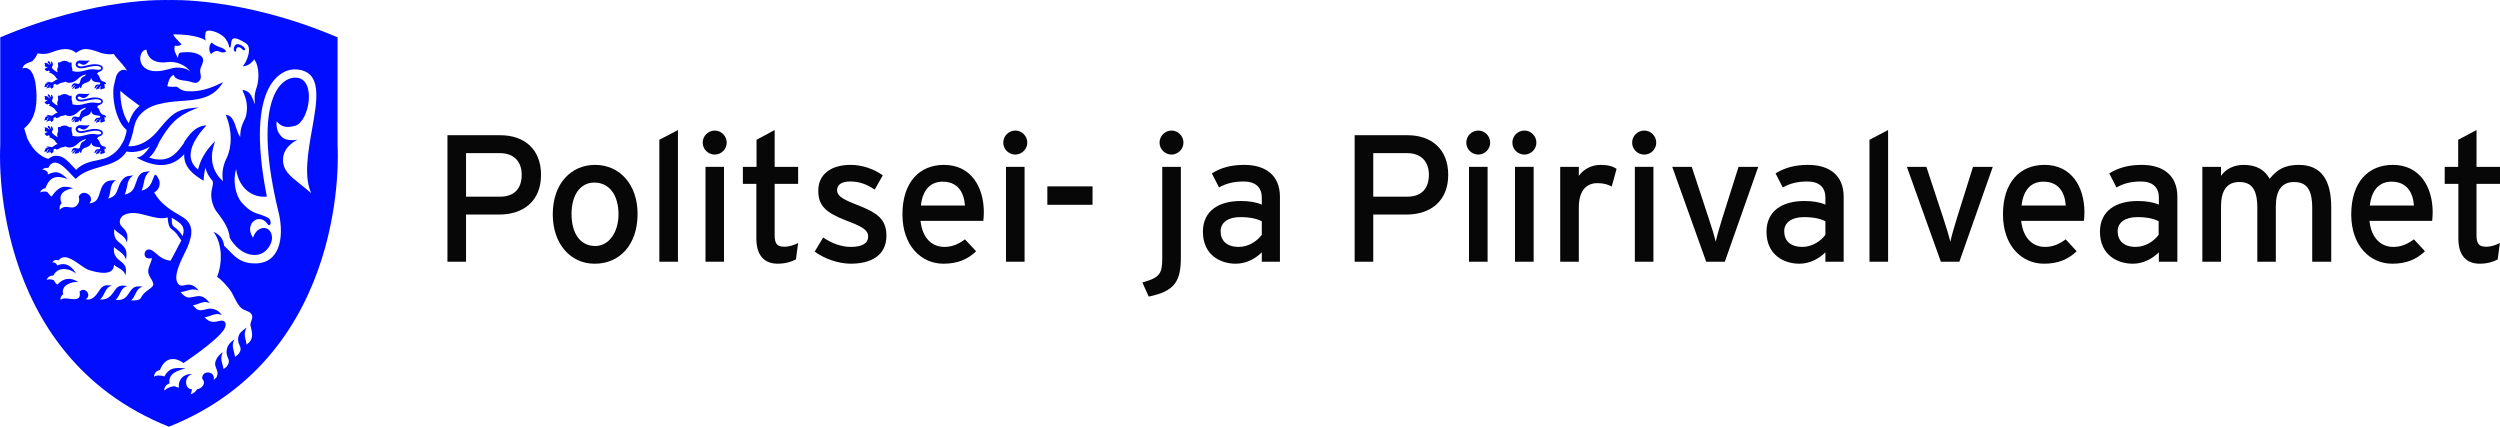 <svg xmlns="http://www.w3.org/2000/svg" id="Layer_2" data-name="Layer 2" viewBox="0 0 571.587 97.564"><g id="Lidl_Logo" data-name="Lidl Logo"><g><path d="M48.268,12.38c-.608-.74-.542-1.931.107-2.67.616.588,1.261.834,1.836,1.052.616.205,1.15.411,1.52.986-.616.411-1.068.246-1.479.082-.493-.205-1.027-.37-1.972.493l-.012.058h0ZM54.439,10.786c-.411.062-.431.411-.452.69-.012.222-.025.399-.238.329-.604-.214-.218-1.816.6-1.717,1.097.136,1.931,1.089,1.631,1.356-.205.177-.394,0-.633-.222-.205-.205-.493-.493-.904-.411l-.004-.025h0Z" style="fill: #000dff;"></path><path d="M77.183,33.378s3.196,47.518-38.561,64.185C-3.14,80.896.056,33.378.056,33.378V8.539C22.024-.799,38.622.018,38.622.018c0,0,16.59-.813,38.561,8.521v24.839h0ZM58.367,14.011l-.156-.3v-.008l-.082-.148c-.304.452-1.052,1.356-2.239,1.561l-.423.086.271-.337c.411-.505,1.389-2.465,1.163-3.882-.082-.493-.329-.863-.698-1.101-1.233-.768-2.013-1.122-2.547-1.122-.37,0-.74.152-.822,1.245l-.123.834-.329-.029c0-.329-.123-1.027-.863-2.013-.822-1.027-2.67-1.808-3.739-1.808-.288,0-.657.082-.74.37-.247,1.027-.123,1.479-.082,1.479l.123.452-.37-.246c-.082-.041-2.013-1.191-6.943-1.191h-.164c.123.452.781,1.109,1.233,1.561.247.246.411.452.534.575l.123.123-.123.123c-.205.164-.493.246-.863.246-.205,0-.411,0-.534-.041-.082.329-.205.986.123,1.643.411.863.534,1.068.534,1.109l.041.082c.041-.493.164-1.109.493-1.233.288-.041.904-.123,1.52-.123.534,0,1.52.041,2.26.329.781.288,1.191.616,1.397,1.027.247.575,0,1.191-.411,2.136-.247.575-.164,1.068-.082,1.52.082.534.205,1.068-.329,1.602-.247.288-.534.411-.863.411-.247,0-.534-.082-.822-.164s-.616-.205-.986-.247l-.247-.041c-1.274-.164-2.547-.288-2.917-1.397-.781.452-.986,1.027-1.15,1.561l-.288,1.027c.123.082.452.164,1.15.164.247,0,.534,0,.822-.041.205,0,.37.123.616.288.329.288.822.616,1.684.74.37.041.74.041,1.15.041,2.095,0,4.355-.616,6.738-1.808l.575-.288-.329.534c-2.177,3.287-5.793,3.533-9.285,3.78-1.643.123-3.369.247-4.93.698-.041,0-4.93.822-5.793,5.3-.411,2.219-1.068,3.78-1.315,4.314.082,0,.205.041.37.041,1.191,0,3.615-.411,6.122-3.246l1.027-1.233.082-.082c2.219-2.588,3.369-3.903,7.477-4.232l1.027-.082-.986.37c-4.067,1.684-5.628,3.41-8.011,7.477l-.411.904-.041.082c-.534.986-.986,1.89-1.89,2.588.493.205,1.397.493,2.465.493,1.15,0,2.177-.329,3.081-1.027.986-.74,1.726-1.808,2.465-2.835v-.168c1.191-1.684,2.424-3.451,4.601-3.739l.493-.041-.329.37c-.041.041-3.533,3.574-3.287,6.779.123,1.15.657,2.136,1.684,2.917l.041-.041v-.082c.288-.986.904-3.287,3.369-5.834l.493-.493-.205.657c-.822,2.465-.657,4.684.452,6.615.534.904,1.191,1.52,1.561,1.849-.164-.863-.37-2.876.822-5.259,1.274-2.629,1.274-6.245-.082-9.655l-.082-.288.288.082c1.191.247,1.684,1.726,2.095,3.04.288.781.534,1.561.904,1.972,0-1.89.452-2.835.863-3.698.247-.493.452-.904.534-1.467.329-1.849.082-3.439-.822-5.3l-.037-.3.329.082c1.315.288,1.726,1.29,2.095,2.26.164.37.288.698.452.986l-.041-.247c-.123-.97-.247-1.89.452-3.862,0-.029.904-2.835-.247-5.604l-.14-.148h-0ZM25.993,19.66c-.32,2.547.247,5.324.933,7.005.678,1.684,1.175,2.292,2.021,3.053-.053.731-.226,1.224-.411,1.746-.041.14-.094.279-.14.427-.945,1.997-2.013,3.233-3.944,4.149-.698.271-1.479.435-2.219.604-1.643.329-3.328.698-4.848,2.177-.205-.205-.37-.411-.575-.616-1.684-1.808-2.465-2.629-4.191-2.588-.698,0-1.561.698-1.561.698,0,0-2.962-.53-4.893-4.844-.025-.214-.164-.633-.304-1.056-.148-.435-.296-.875-.32-1.093,1.553-1.233,3.328-3.656,2.67-9.474-.115-1.561-.567-2.835-1.15-3.615-.575-.698-1.315-.863-1.947-.575.246-.904.924-1.15,1.586-1.397.218-.082.452-.164.657-.246.534-.493.842-.986,1.261-1.808,1.208.246,2.362.123,3.525-.37,1.569-.575,3.574-1.15,5.259.246.526-.411,1.191-.74,1.828-.863,1.068-.082,2.169.288,3.274.657l.793.288c1.056.246,2.054.329,2.781.164.008.246.411.698.961,1.315.616.657,1.356,1.52,2.013,2.506-.863-.452-1.849-.164-2.465,1.191-.205.74-.411,1.52-.575,2.424l-.021-.107h0ZM39.287,50.432c0-.205,0-.431-.033-.674l.444.288c1.569.945,2.81,1.726,2.054,3.944-.477-.781-1.097-1.52-1.857-2.054-.604-.411-.608-.904-.608-1.479v-.025ZM31.9,24.18c-.205-.156-.411-.304-.616-.452-1.29-.953-2.588-1.898-3.78-2.974-.025,2.506.555,5.628,1.947,7.436.234-.863.822-2.67,2.449-3.985v-.025h0ZM35.614,57.909v-.008l-.357-.304c-2.095-1.808-2.999,1.274-1.356,1.479.247.041.534,0,.822-.082-.041.534-.247.945-.411,1.397-.123.37-.288.698-.37,1.109-.205.945.164,1.479.534,2.136.205.288.37.616.493.986.288.657-.247,1.068-.945,1.561-.616.452-1.356.986-1.767,1.849-.329.657-1.274.657-2.013.657h-.251c.46-.452.707-.945.945-1.438.345-.74.678-1.397,1.684-1.726-1.631-.164-2.177-.041-3.122,1.479-.781,1.233-1.549,1.726-3.065,1.561.477-.452.723-.945.961-1.438.357-.74.686-1.397,1.684-1.726l-.164-.041c-1.039-.123-1.828-.164-2.547.863l-.062.082c-.945,1.356-1.574,2.26-3.451,2.177.526-.452.781-.986,1.027-1.479.357-.74.686-1.397,1.701-1.726h-.148c-1.027-.123-1.808-.164-2.547.863l-.205.329c-.698,1.027-1.602,2.342-3.081,1.931,1.52-.863-.247-3.081-1.438-1.684.041.082.041.164.082.247.164,1.643-1.027,1.52-2.26,1.356-.822-.123-1.684-.205-2.136.247-.082-.452.123-.945.493-1.191l.123-.082c-.657-2.013,1.89-2.999,3.451-2.794-1.767-1.15-3.369-.986-4.807.575-.329-.205-.616-.616-.781-.986-.534-.247-1.109-.329-1.684-.082.246-.616.863-1.068,1.52-.986.082-.164.205-.288.288-.452,1.233-1.684,3.615-1.109,4.971,0-1.027-1.684-2.383-2.753-4.396-1.849v-.041l.041-.041c-.205-.452-.616-.74-1.109-.616.246-.575.904-.698,1.438-.493,1.15-1.602,3.205-.205,4.93,1.027.74.493,1.397.986,1.931,1.15,1.808.616,5.793,1.561,5.793-1.15.329.288.698.493,1.068.698.698.411,1.315.781,1.561,1.726.247-1.643.205-2.26-1.15-3.287-1.233-.904-1.602-1.643-1.479-3.205.288.288.616.493.945.74.781.575,1.52,1.109,1.808,2.136.329-1.931,0-2.753-1.561-3.944-1.027-.74-1.274-1.808-1.109-3.04.37.452.822.781,1.233,1.068.698.493,1.397.986,1.643,2.013.329-1.808.041-2.506-1.233-3.739-.781-.822-.329-2.136.616-2.588,1.684-.822,3.492-.329,5.3.164,1.602.411,3.163.863,4.642.411l.041.575c.123.863.205,1.684.986,2.219.74.493,1.191,1.15,1.643,1.849l.452.616-2.428,4.606c-1.52-.029-2.588-.961-3.435-1.693l.016.029h0ZM51.267,56.315c-.304-2.736-2.481-3.287-2.481-3.287l.32.399c1.775,2.728,1.726,6.984.526,9.848,1.138.822,2.087,1.89,2.946,2.999.345.452.657,1.068.986,1.726.526,1.027,1.076,2.095,1.808,2.588.259.205.555.288.855.411.477.205.953.37,1.265.822.337.493.164.986-.021,1.52-.131.37-.267.781-.193,1.15l.123.452c.247,1.15.493,2.219-.329,3.246-.041.082-.205.164-.329.288-.164.123-.288.247-.37.329-.041-.493-.164-.904-.247-1.233-.205-.863-.329-1.438.247-2.67l-.288.205c-.822.616-1.52,1.109-1.643,2.26-.041.698.123,1.15.329,1.561.247.575.452,1.068-.205,1.972-.082.082-.247.205-.411.37-.164.123-.329.247-.411.329-.082-.534-.205-.945-.288-1.315-.247-.904-.411-1.52.123-2.712-.904.698-1.643,1.356-1.767,2.588-.082.698.123,1.191.288,1.602.247.616.452,1.109-.288,2.054h.041l-.74.575c-.082-.452-.205-.863-.288-1.191-.247-.904-.411-1.52.123-2.712-.698.534-1.274,1.068-1.602,1.931-.329.781-.082,1.356.123,1.89.247.575.452,1.15,0,2.013-.082.041-.164.123-.205.164-.082.123-.164.205-.411.329.452-1.931-2.588-2.342-2.629-.37v.123c.986,1.027,0,2.26-1.15,2.424-.329.534-.863.986-1.479,1.15.164-.37.247-.74.288-1.15-1.684.041-1.931-2.958.123-3.492-1.972-.082-3.287,1.191-3.122,3.122-.329-.041-.698-.164-.986-.329-.822.041-1.684.411-2.301.986-.123-.74.452-1.397,1.15-1.602-.329-2.342,1.89-2.958,3.533-3.41l.164-.041c-2.588-.247-3.821-.123-4.889,1.89.123-.205-2.342-.534-2.342.164-.041-1.52,1.356-1.684,1.356-1.684,1.356-3.451,3.944-2.67,5.382-1.602,0,0,7.477-4.889,9.285-7.683.698-1.109.411-2.342-1.109-1.931-1.438.37-2.219.329-3.369-.822.575-.082,1.027-.288,1.438-.411.822-.288,1.479-.534,2.547-.123-.698-.863-1.233-1.274-2.383-1.438-.493-.082-.945.041-1.397.164-.698.164-1.397.37-2.054-.123l-.822-.822c.534-.082.986-.247,1.397-.411.822-.288,1.479-.534,2.506-.082-.822-.986-1.602-1.849-3.081-1.561-.247.041-.452.082-.657.123-.493.082-.945.205-1.356.123-.534-.123-1.068-.575-1.602-1.191.493-.082.945-.205,1.356-.329.945-.288,1.684-.493,2.794-.041-.698-.822-1.356-1.397-2.506-1.356-.205,0-.452.082-.657.123-.575.123-1.109.247-1.561-.329-1.191-1.561.452-4.848,1.479-6.984.288-.534.493-.986.657-1.356,1.191-2.917,1.602-5.423-1.438-7.108-2.383-1.356-4.807-2.917-6.163-5.423.945-.534,1.438-1.52,1.191-2.629-.041-.205-.822-2.095-1.191-1.15-.041.164-.123.288-.164.411-.575,1.52-.945,2.465-2.712,2.958.247-.575.37-1.191.493-1.726.205-1.068.411-2.013,1.479-2.753l-.123.041c-1.315.123-2.177.164-2.794,1.684l-.329.904c-.493,1.438-.781,2.301-2.588,2.753.247-.575.37-1.15.493-1.684.205-1.068.37-2.013,1.479-2.712l-.288.041c-.986.082-1.561.123-2.301,1.068-.493.616-.698,1.274-.904,1.849-.37,1.068-.698,1.931-2.26,2.342.288-.616.411-1.191.493-1.767.164-.945.288-1.808,1.315-2.465l-.247.041h-.411c-.986.082-1.602.123-2.301,1.068-.37.468-.534,1.085-.74,1.684-.288.945-.534,1.89-1.479,2.301l-.205.066c-.247.082-.616.164-.698.164,1.356-1.767-1.602-3.451-2.424-1.602l-.041.123c.411,1.027-.329,2.424-1.52,2.424-.288,0-.575-.041-.822-.082-.657-.082-1.191-.152-2.013.592-.041-.411-.041-1.15.452-1.438-1.315-3.122,2.629-3.451,2.629-3.451-2.136-.781-3.369-.411-4.93,1.89-.329-.181-.781-.781-.986-1.068-.534-.181-1.15-.099-1.643.123.205-.575.657-.945,1.233-.945.041-.205.123-.411.246-.616,1.109-2.506,2.958-2.136,4.848-1.52-1.726-1.479-2.424-2.054-4.56-1.027v-.411c-.288-.477-.74-.723-1.274-.657.329-.411.904-.534,1.356-.411,1.356-2.712,3.533-.39,5.135,1.315.452.493.863.916,1.191,1.163,1.438-1.532,3.492-2.116,5.505-2.712,2.383-.666,4.725-1.356,6.08-3.533,1.849.349,3.739-.164,5.341-1.122-1.274,1.972-2.26,2.301-2.26,2.301l-.781.205c3.739,2.054,7.724,2.753,10.887-.781-.123,3.04,2.136,4.684,4.437,6.08.041-1.027.164-2.054.452-3.04.164,1.109.74,2.054,1.479,2.917.329.37.205.863.082,1.52-.247.986-.575,2.424.329,4.56.247.616.698,1.233,1.233,1.89.986,1.356,2.177,2.958,2.424,5.259,0,0,2.013,3.739,5.505,3.862,2.835.082,3.985-2.506,4.108-3.492.247-2.095-1.397-3.41-3.081-2.26-.904.616-1.233,1.808-1.233,1.808-.534-.781-.904-1.849-.493-2.876.205-.698.822-1.109,1.397-1.356,1.356-.205,1.931.452,2.629,1.356.781.041.493-.986.247-1.438-.74-.534-1.438-.74-2.136-.986-1.233-.37-2.506-.781-4.232-2.753-1.479-1.726-2.054-5.094-1.274-7.601.657,4.519,3.862,6.573,7.025,6.245-5.259-26.581,3.944-29.252,6.573-29.087,6.163.329,5.012,6.738,3.739,13.804-.904,5.177-1.89,10.723-.164,14.503-.904-.781-1.767-1.479-2.547-2.095-2.383-1.89-3.985-3.163-3.903-5.711.082-3.04,3.369-4.437,3.369-4.437,0,0-2.506.534-3.615-.616-.945-.904-1.315-1.89-1.233-3.533l.205.164c.698.698,1.561,1.52,4.067.822,3.287-1.027,4.93-10.863.123-11.01-4.108-.099-9.901,6.573-3.821,31.265,1.109,5.135.288,11.38-5.752,11.216-2.958-.082-4.273-1.438-5.916-3.163l-.986-.986.111.23v0ZM43.72,16.587c-1.191-1.758-3.533-2.662-5.464-2.383-2.342.341-4.191-.423-4.684-2.383l-.041-.316-.082-.123c-.616-.029-1.191.604-1.356,1.561-.164,1.134.329,2.617,2.177,3.155.452.131.945.181,1.479.181,1.068,0,2.095-.271,2.958-.493l.041-.016.082-.021c.534-.14.986-.263,1.356-.288,2.465-.115,3.41.912,3.574,1.126h-.041Z" style="fill: #000dff; fill-rule: evenodd;"></path><path d="M22.525,31.271s1.327-.345.928-1.167c-.123-.247-.399-.37-.645-.464-.707-.247-1.684-.164-2.013-.082l-1.537.329c-.411.082-.945.205-1.315-.041-.123-.082-.288-.288-.123-.452.411-.411.698.288,1.356.205.698-.082,1.068-.698,1.315-1.027-.575.205-1.602.041-2.177.041-.534-.041-1.274.575-.945,1.233s1.274.616,1.849.493c.329-.082,2.095-.534,2.999-.452,1.027.082,1.191.74.575.822-.288.082-.534.041-.781,0-.288-.041-.575-.082-.904-.082-.781,0-1.52.288-2.301.452-.74.164-1.52.164-2.26-.041.041-.288,0-.616-.123-.904-.041-.123-.082-.329-.041-.452.041-.164,0-.411-.041-.616l-.493.041s-.493-.411-1.068-.411c-.37,0-.863.164-1.027.37-.164-.041-.288-.041-.452,0-.041.164-.082.37-.041.534s.082.411,0,.534c-.205.329-.246.781-.082,1.15-.205.123-1.15-.74-1.233-.863-.205-.37.164-.575.164-.904-.004-.251-.21-.661-.415-.744.041.082.041.247-.041.329.082.082.066.288-.049.37h-.041v-.041c.041-.247-.411-.863-.719-.616.23.041.123.205.07.37.246.041.37.205.37.452v.07l-.041-.053c-.259-.427-.904-.674-1.15-.386.09,0,.181.041.246.123v.021c-.123.205-.123.411,0,.575.14.205.288.041.468.123.279.123-.181.164-.226.164-.164,0-.164.37-.37.205-.041.247.411.657.657.575.123-.041.329-.205.452-.041.164.205-.082.411-.288.403,0,0,.411-.123,1.068.37.698.452.534.822,1.15,1.15-.452,0-.863.452-1.233.657-.411.193-1.109-.362-1.438.07.164-.041.37-.012.493.082l.082.041c-.288-.082-.74,0-.822.362-.041.164-.246.493-.123.657.082-.205.246-.164.452-.123.123-.082.041-.247.123-.329.082-.164.246-.247.452-.247l.082.025-.123.025c-.164.041-.288.185-.329.349.041.123,0,.205-.123.247-.082.107-.123.234-.041.329.164-.267.452-.205.698-.247-.164-.288.123-.616.411-.534h-.119c-.164.041-.3.222-.246.394.07.205.308.164.197.411.234-.041.707-.37.583-.657-.082-.164.041-.329.189-.411.058,0,.509-.082.37.123,0,0,.435.082.822-.247.382-.329,1.257-.205,1.339-.493.247.288,1.315.616,2.506-.288.271-.164.97-1.109,2.198-1.315.049.164-.435.452-.822.657-.575.37-.411,1.233-.74,1.438-.288.164-.604-.041-.904-.082-.271-.041-.682.123-.752.616-.123.164-.082.164-.058.37.164-.164.218-.247.378-.411.123-.123.259-.164.419-.123l-.066.041c-.164.082-.296.205-.353.37v.041h-.021c-.164.082-.238.288-.164.411.131-.123.329-.164.435-.329.123-.164.205-.288.435-.329h.082l-.123.041c-.288.123-.37.452-.288.698.205-.247,1.274-.082.904-.657.164.041.411.288.329.411.37-.082.247-.452.452-.74.205-.329.781-.493,1.109-.616.986-.37.74-.822,1.027-.986.041,1.15,1.643.863,1.931,1.068.288.534-.493.37-.781.452-.247.082-.575.698-.452.904.164-.164.288-.164.411-.37.082-.164.247-.288.411-.288h.082l-.082.041c-.247.123-.616.616-.37.863.164-.164.411-.288.657-.247-.082-.247.082-.534.37-.534l.082.041c-.411.123-.288.534-.082.781.123-.37.616-.164.822-.411.123-.164,0-.288-.041-.493,0-.164.082-.288-.041-.452h-.041.082c.123,0,.041,0,0,0,.123,0,.288,0,.37.123,0,0,.041-.616-.698-.698-.863-.205-.657-1.438-1.397-1.726l.357-.423h0ZM22.525,24.077s1.327-.345.928-1.167c-.123-.247-.399-.37-.645-.464-.707-.247-1.684-.164-2.013-.082l-1.537.329c-.411.082-.945.205-1.315-.041-.123-.082-.288-.288-.123-.452.411-.411.698.288,1.356.205.698-.082,1.068-.698,1.315-1.027-.575.205-1.602.041-2.177.041-.534-.041-1.274.575-.945,1.233s1.274.616,1.849.493c.329-.082,2.095-.534,2.999-.452,1.027.082,1.191.74.575.822-.288.082-.534.041-.781,0-.288-.041-.575-.082-.904-.082-.781,0-1.52.288-2.301.452-.74.164-1.52.164-2.26-.041.041-.288,0-.616-.123-.904-.041-.123-.082-.329-.041-.452.041-.164,0-.411-.041-.616l-.493.041s-.493-.411-1.068-.411c-.37,0-.863.164-1.027.37-.164-.041-.288-.041-.452,0-.041.164-.082.37-.041.534s.082.411,0,.534c-.205.329-.246.781-.082,1.15-.205.123-1.15-.74-1.233-.863-.205-.37.164-.575.164-.904-.004-.251-.21-.661-.415-.744.041.082.041.247-.041.329.082.082.066.288-.049.37h-.041v-.041c.041-.247-.411-.863-.719-.616.23.041.123.205.07.37.246.041.37.205.37.452v.07l-.041-.053c-.259-.427-.904-.674-1.15-.386.09,0,.181.041.246.123v.021c-.123.205-.123.411,0,.575.14.205.288.041.468.123.279.123-.181.164-.226.164-.164,0-.164.37-.37.205-.041.247.411.657.657.575.123-.041.329-.205.452-.041.164.205-.082.411-.288.403,0,0,.411-.123,1.068.37.698.452.534.822,1.15,1.15-.452,0-.863.452-1.233.657-.411.193-1.109-.362-1.438.07.164-.041.37-.012.493.082l.082.041c-.288-.082-.74,0-.822.362-.041.164-.246.493-.123.657.082-.205.246-.164.452-.123.123-.082.041-.247.123-.329.082-.164.246-.247.452-.247l.082.025-.123.025c-.164.041-.288.185-.329.349.041.123,0,.205-.123.247-.082.107-.123.234-.041.329.164-.267.452-.205.698-.247-.164-.288.123-.616.411-.534h-.119c-.164.041-.3.222-.246.394.07.205.308.164.197.411.234-.041.707-.37.583-.657-.082-.164.041-.329.189-.411.058,0,.509-.082.37.123,0,0,.435.082.822-.247.382-.329,1.257-.205,1.339-.493.247.288,1.315.616,2.506-.288.271-.164.97-1.109,2.198-1.315.049.164-.435.452-.822.657-.575.37-.411,1.233-.74,1.438-.288.164-.604-.041-.904-.082-.271-.041-.682.123-.752.616-.123.164-.082.164-.058.37.164-.164.218-.247.378-.411.123-.123.259-.164.419-.123l-.066.041c-.164.082-.296.205-.353.37v.041h-.021c-.164.082-.238.288-.164.411.131-.123.329-.164.435-.329.123-.164.205-.288.435-.329h.082l-.123.041c-.288.123-.37.452-.288.698.205-.247,1.274-.082.904-.657.164.041.411.288.329.411.37-.082.247-.452.452-.74.205-.329.781-.493,1.109-.616.986-.37.74-.822,1.027-.986.041,1.15,1.643.863,1.931,1.068.288.534-.493.37-.781.452-.247.082-.575.698-.452.904.164-.164.288-.164.411-.37.082-.164.247-.288.411-.288h.082l-.082.041c-.247.123-.616.616-.37.863.164-.164.411-.288.657-.247-.082-.247.082-.534.37-.534l.082.041c-.411.123-.288.534-.082.781.123-.37.616-.164.822-.411.123-.164,0-.288-.041-.493,0-.164.082-.288-.041-.452h-.041.082c.123,0,.041,0,0,0,.123,0,.288,0,.37.123,0,0,.041-.616-.698-.698-.863-.205-.657-1.438-1.397-1.726l.357-.423h0ZM22.525,16.476s1.327-.345.928-1.167c-.123-.247-.399-.37-.645-.464-.707-.246-1.684-.164-2.013-.082l-1.537.329c-.411.082-.945.205-1.315-.041-.123-.082-.288-.288-.123-.452.411-.411.698.288,1.356.205.698-.082,1.068-.698,1.315-1.027-.575.205-1.602.041-2.177.041-.534-.041-1.274.575-.945,1.233s1.274.616,1.849.493c.329-.082,2.095-.534,2.999-.452,1.027.082,1.191.74.575.822-.288.082-.534.041-.781,0-.288-.041-.575-.082-.904-.082-.781,0-1.52.288-2.301.452-.74.164-1.52.164-2.26-.041.041-.288,0-.616-.123-.904-.041-.123-.082-.329-.041-.452.041-.164,0-.411-.041-.616l-.493.041s-.493-.411-1.068-.411c-.37,0-.863.164-1.027.37-.164-.041-.288-.041-.452,0-.041.164-.082.37-.041.534.041.164.082.411,0,.534-.205.329-.246.781-.082,1.15-.205.123-1.15-.74-1.233-.863-.205-.37.164-.575.164-.904-.004-.251-.21-.661-.415-.744.041.082.041.246-.041.329.082.082.066.288-.049.37h-.041v-.041c.041-.246-.411-.863-.719-.616.23.041.123.205.07.37.246.041.37.205.37.452v.07l-.041-.053c-.259-.427-.904-.674-1.15-.386.09,0,.181.041.246.123v.021c-.123.205-.123.411,0,.575.14.205.288.041.468.123.279.123-.181.164-.226.164-.164,0-.164.37-.37.205-.041.247.411.657.657.575.123-.041.329-.205.452-.041.164.205-.082.411-.288.403,0,0,.411-.123,1.068.37.698.452.534.822,1.15,1.15-.452,0-.863.452-1.233.657-.411.193-1.109-.362-1.438.07.164-.041.37-.012.493.082l.082.041c-.288-.082-.74,0-.822.362-.041.164-.246.493-.123.657.082-.205.246-.164.452-.123.123-.082.041-.247.123-.329.082-.164.246-.247.452-.247l.082.025-.123.025c-.164.041-.288.185-.329.349.041.123,0,.205-.123.247-.082.107-.123.234-.041.329.164-.267.452-.205.698-.247-.164-.288.123-.616.411-.534h-.119c-.164.041-.3.222-.246.394.07.205.308.164.197.411.234-.041.707-.37.583-.657-.082-.164.041-.329.189-.411.058,0,.509-.082.37.123,0,0,.435.082.822-.247.382-.329,1.257-.205,1.339-.493.247.288,1.315.616,2.506-.288.271-.164.97-1.109,2.198-1.315.049.164-.435.452-.822.657-.575.37-.411,1.233-.74,1.438-.288.164-.604-.041-.904-.082-.271-.041-.682.123-.752.616-.123.164-.082.164-.058.37.164-.164.218-.247.378-.411.123-.123.259-.164.419-.123l-.066.041c-.164.082-.296.205-.353.37v.041h-.021c-.164.082-.238.288-.164.411.131-.123.329-.164.435-.329.123-.164.205-.288.435-.329h.082l-.123.041c-.288.123-.37.452-.288.698.205-.247,1.274-.082.904-.657.164.041.411.288.329.411.37-.082.247-.452.452-.74.205-.329.781-.493,1.109-.616.986-.37.74-.822,1.027-.986.041,1.15,1.643.863,1.931,1.068.288.534-.493.37-.781.452-.247.082-.575.698-.452.904.164-.164.288-.164.411-.37.082-.164.247-.288.411-.288h.082l-.082.041c-.247.123-.616.616-.37.863.164-.164.411-.288.657-.247-.082-.247.082-.534.37-.534l.082.041c-.411.123-.288.534-.082.781.123-.37.616-.164.822-.411.123-.164,0-.288-.041-.493,0-.164.082-.288-.041-.452h-.041.082c.123,0,.041,0,0,0,.123,0,.288,0,.37.123,0,0,.041-.616-.698-.698-.863-.205-.657-1.438-1.397-1.726l.357-.423h0Z" style="fill: #000dff;"></path><path d="M114.401,30.917h-12.099v28.923h4.252v-10.784h7.56c5.616,0,9.585-3.139,9.585-9.088,0-5.99-3.969-9.051-9.297-9.051ZM114.319,44.968h-7.765v-9.955h7.765c3.02,0,4.959,1.779,4.959,4.955,0,3.098-1.652,5-4.959,5Z" style="fill: #070707;"></path><path d="M136.077,37.696c-5.464,0-9.696,4.211-9.696,11.319,0,6.775,4.088,11.278,9.54,11.278h.074c5.587,0,9.778-4.211,9.778-11.401,0-6.775-4.149-11.195-9.696-11.195ZM136.085,56.246c-3.221,0-5.411-2.605-5.411-7.354,0-4.297,1.984-7.149,5.205-7.149,3.431,0,5.534,2.851,5.534,7.272,0,3.965-2.103,7.231-5.329,7.231Z" style="fill: #070707;"></path><polygon points="150.748 59.84 150.748 31.957 155.004 29.726 155.004 59.84 150.748 59.84 150.748 59.84" style="fill: #070707;"></polygon><polygon points="161.282 38.148 165.534 38.148 165.534 59.84 161.302 59.84 161.302 38.148 161.282 38.148 161.282 38.148" style="fill: #070707;"></polygon><path d="M163.426,35.342c-1.52,0-2.765-1.233-2.765-2.724,0-1.528,1.241-2.769,2.765-2.769,1.487,0,2.728,1.241,2.728,2.769,0,1.487-1.241,2.724-2.728,2.724Z" style="fill: #070707;"></path><path d="M181.976,59.298c-1.035.575-2.481.994-4.174.994-3.016,0-4.873-1.857-4.873-5.739v-12.518h-3.081v-3.887h3.122v-6.187l4.145-2.235v8.422h5.366v3.887h-5.366v11.766c0,2.03.657,2.609,2.227,2.609,1.109,0,2.35-.411,3.135-.863l-.493,3.751h-.008 0Z" style="fill: #070707;"></path><path d="M194.568,60.292c-2.933,0-6.113-1.15-8.299-2.769l1.939-3.221c2.025,1.405,4.293,2.149,6.319,2.149,2.683,0,3.965-.863,3.965-2.395,0-1.652-1.898-2.436-5.037-3.636-4.671-1.816-6.368-3.385-6.368-6.82,0-3.878,3.061-5.904,7.395-5.904,2.728,0,5.415.994,7.354,2.399l-1.857,3.262c-1.775-1.241-3.554-1.861-5.62-1.861-2.062,0-2.97.83-2.97,1.984,0,1.076.74,1.861,4.006,3.139,4.807,1.861,7.272,3.18,7.272,7.272,0,4.79-3.903,6.401-8.135,6.401h.037-0Z" style="fill: #070707;"></path><path d="M224.818,50.502c.041-.46.123-1.159.123-1.939,0-5.867-2.958-10.867-9.121-10.867-5.587,0-9.49,3.965-9.49,11.319,0,7.19,4.314,11.278,9.367,11.278,3.328,0,5.587-1.031,7.477-2.851l-2.547-2.724c-1.446,1.076-2.888,1.734-4.708,1.734-2.642,0-4.996-1.775-5.456-5.949h14.355ZM215.508,41.538c3.513,0,4.91,2.481,5.115,5.456h-10.074c.374-3.472,2.108-5.456,4.959-5.456Z" style="fill: #070707;"></path><rect x="230.003" y="38.148" width="4.252" height="21.692" style="fill: #070707;"></rect><path d="M232.151,35.342c-1.528,0-2.769-1.233-2.769-2.724,0-1.528,1.241-2.769,2.769-2.769,1.487,0,2.724,1.241,2.724,2.769,0,1.487-1.274,2.724-2.753,2.724h.029Z" style="fill: #070707;"></path><rect x="239.46" y="42.614" width="10.333" height="4.211" style="fill: #070707;"></rect><path d="M267.878,35.342c-1.528,0-2.765-1.241-2.765-2.724,0-1.528,1.233-2.769,2.753-2.769,1.479,0,2.712,1.241,2.712,2.769,0,1.479-1.233,2.724-2.753,2.724h.053Z" style="fill: #070707;"></path><path d="M262.632,67.798l-1.446-3.213c3.965-1.117,4.548-1.939,4.548-5.657v-20.78h4.252v20.706c0,5.448-1.364,7.724-7.354,8.956v-.012h0Z" style="fill: #070707;"></path><path d="M284.505,37.696c-3.081,0-5.382.661-7.436,1.943l1.643,3.221c1.684-.953,3.41-1.364,5.67-1.364,2.629,0,4.108,1.323,4.108,3.677v1.611c-1.2-.534-2.806-.83-4.836-.83-4.914,0-8.628,2.194-8.628,7.025,0,5.329,4.006,7.313,7.51,7.313,2.358,0,4.466-1.117,5.957-2.605v2.153h4.145v-14.872c0-4.914-3.328-7.272-8.135-7.272ZM288.49,50.601v3.081c-.99,1.364-2.975,2.769-5.247,2.769-2.806,0-4.17-1.446-4.17-3.595,0-1.984,1.734-3.217,4.462-3.217,2.313,0,3.8.37,4.959.945l-.004.016Z" style="fill: #070707;"></path><path d="M321.821,30.917h-12.103v28.923h4.256v-10.784h7.555c5.616,0,9.585-3.139,9.585-9.088,0-5.99-3.969-9.051-9.293-9.051ZM321.739,44.968h-7.765v-9.955h7.765c3.016,0,4.955,1.779,4.955,4.955,0,3.098-1.647,5-4.955,5Z" style="fill: #070707;"></path><rect x="335.864" y="38.148" width="4.252" height="21.692" style="fill: #070707;"></rect><path d="M338.012,35.342c-1.532,0-2.769-1.233-2.769-2.724,0-1.528,1.233-2.769,2.753-2.769,1.479,0,2.712,1.241,2.712,2.769,0,1.487-1.233,2.724-2.753,2.724h.058Z" style="fill: #070707;"></path><rect x="346.377" y="38.148" width="4.273" height="21.692" style="fill: #070707;"></rect><path d="M348.542,35.342c-1.528,0-2.765-1.233-2.765-2.724,0-1.528,1.233-2.769,2.765-2.769,1.487,0,2.728,1.241,2.728,2.769,0,1.487-1.241,2.724-2.728,2.724Z" style="fill: #070707;"></path><path d="M368.492,42.655c-.904-.493-1.857-.781-3.262-.781-2.687,0-4.256,1.89-4.256,5.571v12.395h-4.256v-21.692h4.256v2.067c.986-1.438,2.81-2.518,4.955-2.518,1.738,0,2.81.329,3.677.912l-1.109,4.047h-.004Z" style="fill: #070707;"></path><rect x="373.784" y="38.148" width="4.248" height="21.692" style="fill: #070707;"></rect><path d="M375.92,35.342c-1.52,0-2.761-1.233-2.761-2.724,0-1.528,1.233-2.769,2.765-2.769,1.52,0,2.753,1.241,2.753,2.769,0,1.487-1.233,2.724-2.712,2.724h-.045Z" style="fill: #070707;"></path><path d="M394.351,59.84h-4.256l-7.765-21.692h4.462l3.878,11.775c.707,2.108,1.327,4.133,1.615,5.329.246-1.191.822-3.221,1.487-5.329l3.718-11.771h4.503l-7.642,21.692v-.004h0Z" style="fill: #070707;"></path><path d="M413.393,37.696c-3.04,0-5.341.661-7.436,1.943l1.643,3.221c1.693-.953,3.431-1.364,5.657-1.364,2.646,0,4.092,1.323,4.092,3.677v1.611c-1.196-.534-2.81-.83-4.831-.83-4.918,0-8.636,2.194-8.636,7.025,0,5.329,4.01,7.313,7.518,7.313,2.354,0,4.462-1.117,5.949-2.605v2.153h4.178v-14.872c0-4.914-3.287-7.272-8.135-7.272ZM417.349,53.682c-.99,1.364-2.974,2.769-5.242,2.769-2.818,0-4.174-1.446-4.174-3.595,0-1.984,1.734-3.217,4.462-3.217,2.309,0,3.804.37,4.955.945v3.098Z" style="fill: #070707;"></path><polygon points="427.427 59.84 427.427 31.957 431.684 29.726 431.684 59.84 427.427 59.84 427.427 59.84" style="fill: #070707;"></polygon><path d="M447.994,59.84h-4.244l-7.773-21.692h4.462l3.882,11.775c.698,2.108,1.315,4.133,1.602,5.329.246-1.191.822-3.221,1.479-5.329l3.698-11.775h4.519l-7.642,21.692h.016Z" style="fill: #070707;"></path><path d="M476.576,48.563c0-5.867-2.975-10.867-9.129-10.867-5.616,0-9.498,3.965-9.498,11.319,0,7.19,4.293,11.278,9.375,11.278,3.303,0,5.575-1.031,7.477-2.851l-2.518-2.724c-1.45,1.076-2.892,1.734-4.712,1.734-2.642,0-4.996-1.775-5.456-5.949h14.338c.041-.46.123-1.159.123-1.939ZM462.201,46.993c.374-3.472,2.108-5.456,4.959-5.456h.053c3.492,0,4.889,2.481,5.094,5.456h-10.107Z" style="fill: #070707;"></path><path d="M489.686,37.696c-3.04,0-5.341.661-7.436,1.943l1.643,3.221c1.685-.953,3.41-1.364,5.629-1.364,2.629,0,4.067,1.323,4.067,3.677v1.611c-1.2-.534-2.81-.83-4.831-.83-4.918,0-8.636,2.194-8.636,7.025,0,5.329,4.006,7.313,7.518,7.313,2.354,0,4.466-1.117,5.945-2.605v2.153h4.236v-14.872c0-4.914-3.287-7.272-8.135-7.272ZM493.539,50.601v3.081c-.986,1.364-2.958,2.769-5.218,2.769-2.794,0-4.15-1.446-4.15-3.595,0-1.984,1.734-3.217,4.458-3.217,2.317,0,3.804.37,4.955.945l-.045.016Z" style="fill: #070707;"></path><path d="M528.654,59.84v-12.272c0-4.375-1.364-5.949-4.17-5.949-2.835,0-4.149,2.025-4.149,5.538v12.683h-4.232v-12.276c0-4.375-1.356-5.949-4.149-5.949-2.835,0-4.149,2.025-4.149,5.538v12.687h-4.273v-21.692h4.269v2.067c1.068-1.569,2.933-2.518,5.164-2.518,2.938,0,4.799,1.117,5.957,3.18,1.561-1.939,3.258-3.18,6.656-3.18,5.029,0,7.424,3.307,7.424,9.708v12.436h-4.347 0Z" style="fill: #070707;"></path><path d="M556.196,48.563c0-5.867-2.966-10.867-9.12-10.867-5.616,0-9.503,3.965-9.503,11.319,0,7.19,4.297,11.278,9.379,11.278,3.303,0,5.575-1.031,7.477-2.851l-2.523-2.724c-1.446,1.076-2.888,1.734-4.708,1.734-2.642,0-5.004-1.775-5.456-5.949h14.338c.041-.46.115-1.159.115-1.939ZM541.829,46.993c.37-3.472,2.104-5.456,4.959-5.456h0c3.508,0,4.913,2.481,5.119,5.456h-10.078Z" style="fill: #070707;"></path><path d="M571.11,59.298c-1.027.575-2.473.994-4.17.994-3.016,0-4.873-1.857-4.873-5.739v-12.518h-3.122v-3.887h3.081v-6.187l4.195-2.235v8.422h5.366v3.887h-5.37v11.766c0,2.03.657,2.609,2.219,2.609,1.109,0,2.342-.411,3.122-.863l-.493,3.751h.045-0Z" style="fill: #070707;"></path></g></g></svg>